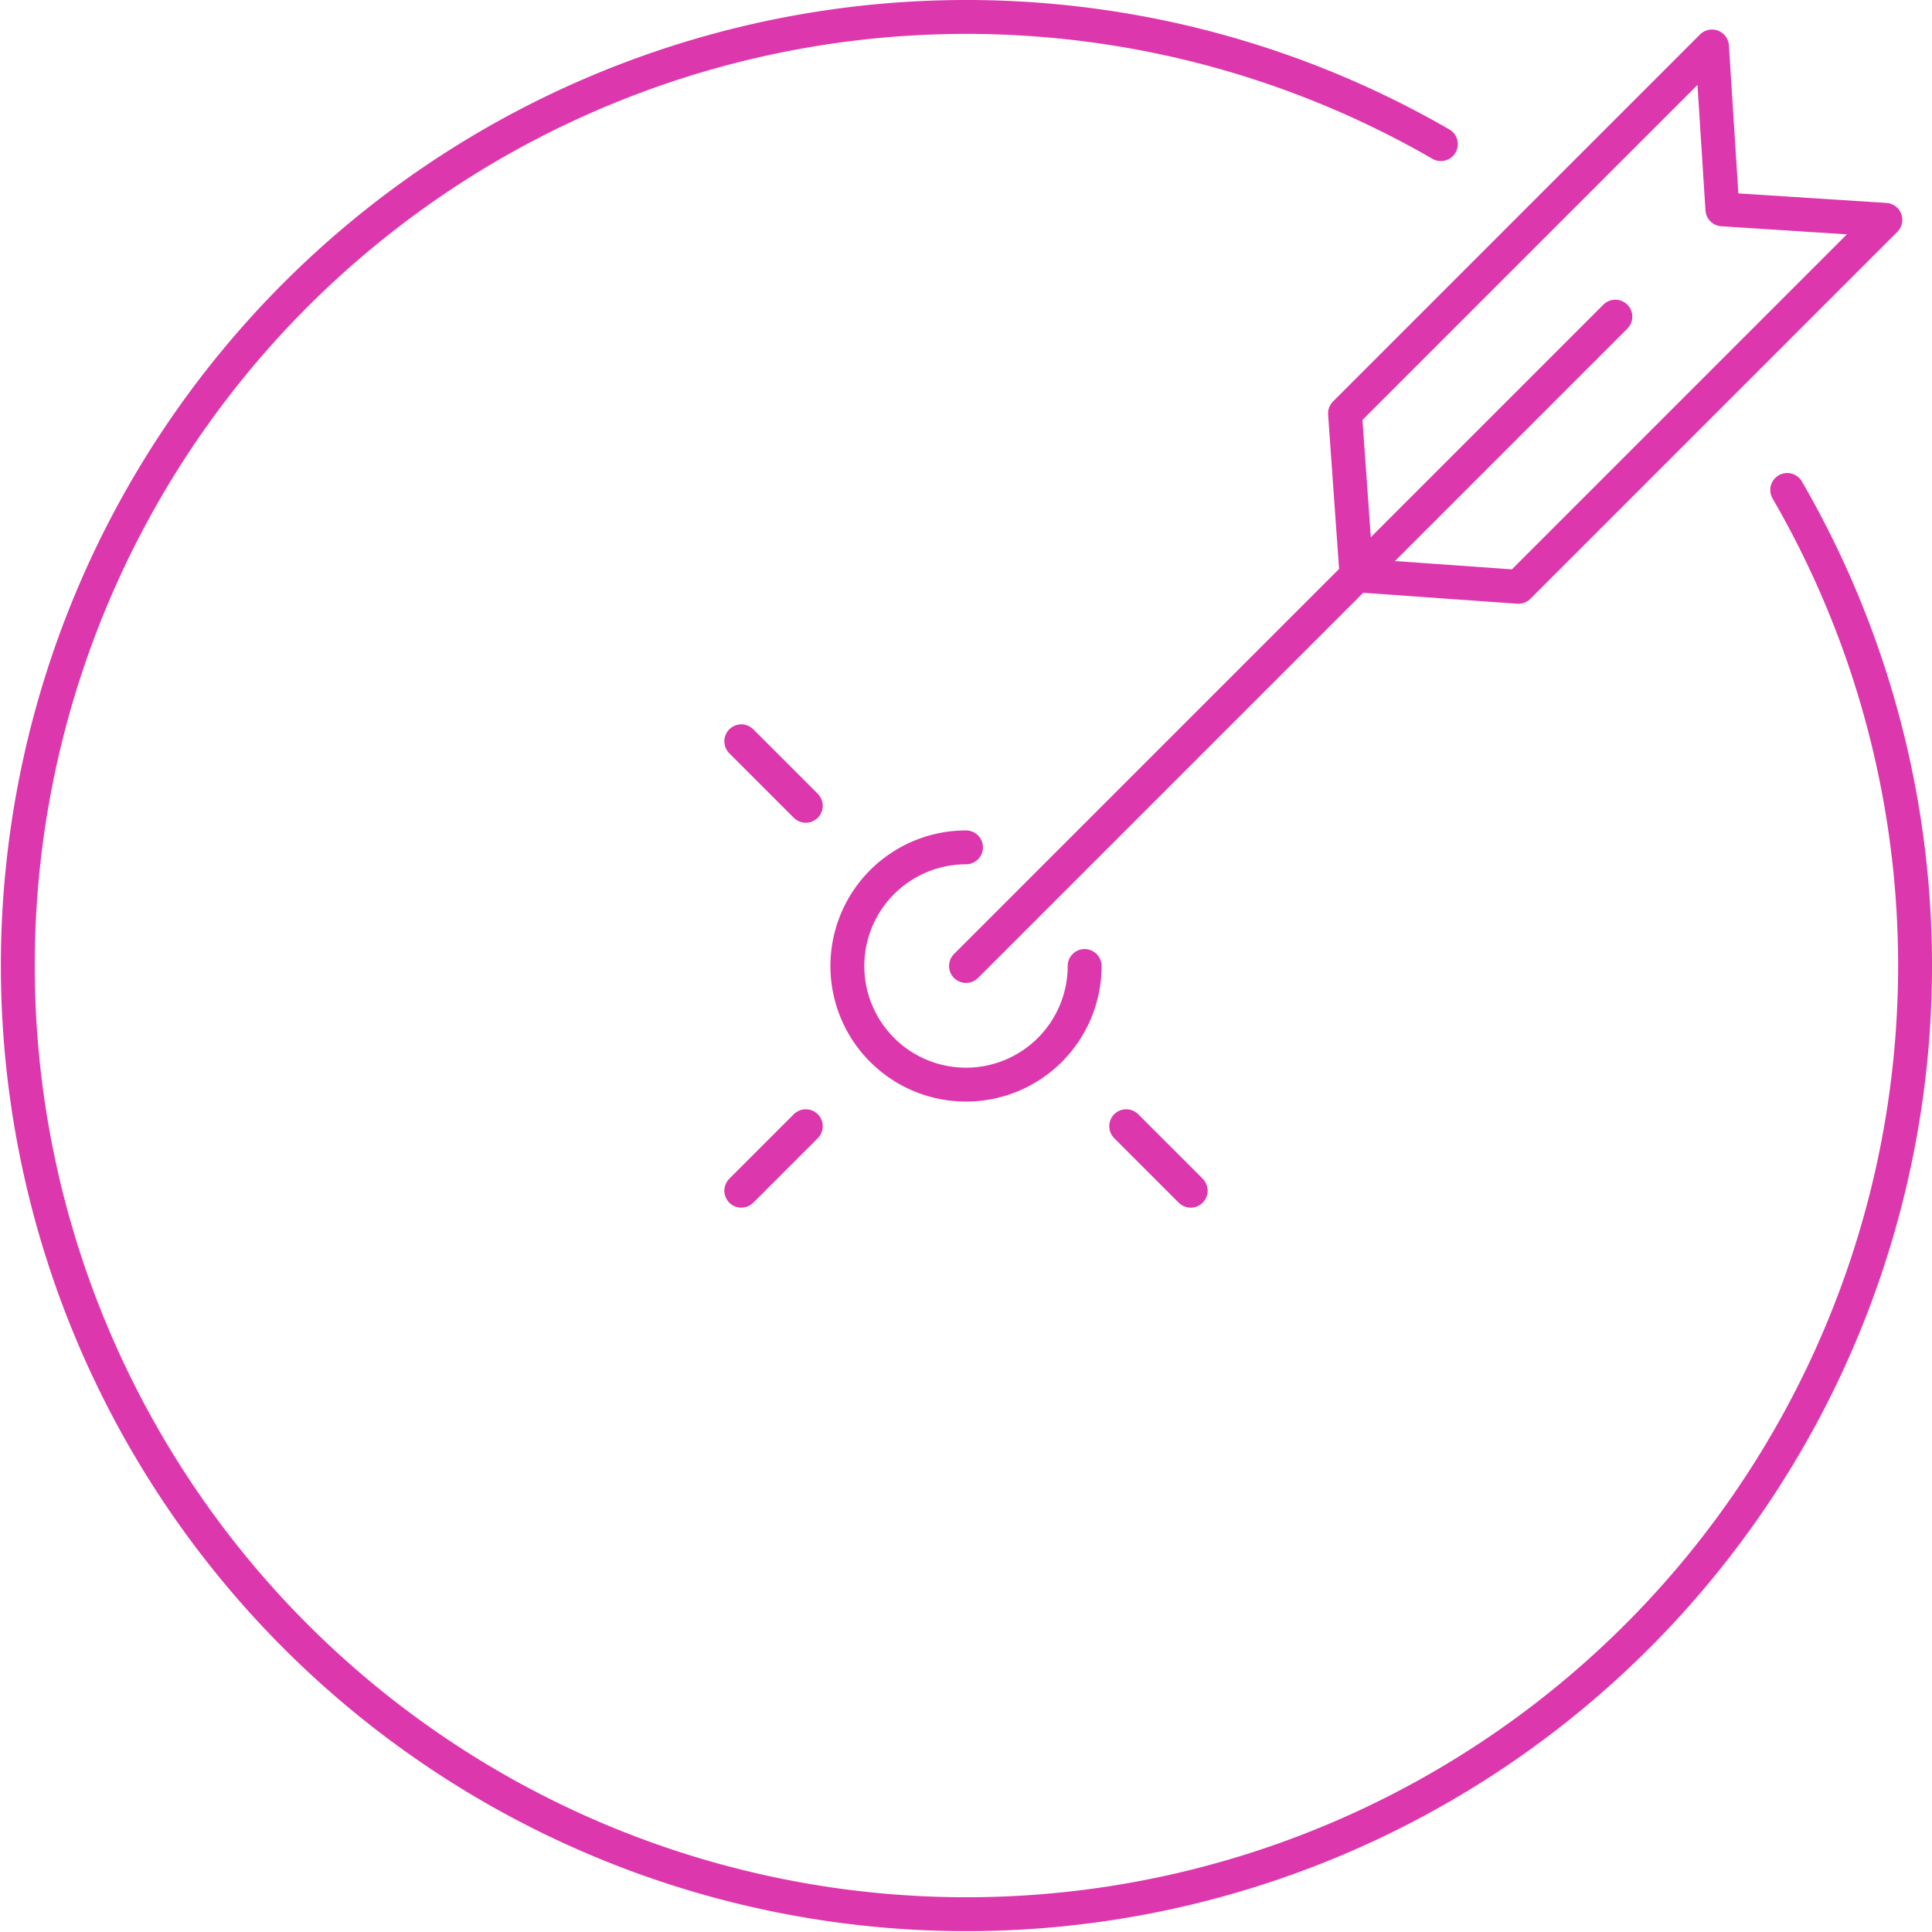 <svg xmlns="http://www.w3.org/2000/svg" width="114" height="114" viewBox="0 0 114 114"><defs><style>.a{fill:none;stroke:#dd37ae;stroke-linecap:round;stroke-linejoin:round;stroke-width:2px;}</style></defs><g transform="translate(-321.02 -1208.959)"><line class="a" y1="38.317" x2="38.317" transform="translate(378.02 1227.642)"/><path class="a" d="M422.038,1211.7l-21.654,21.654.679,9.552,9.552.679,21.654-21.654-9.617-.618Z"/><path class="a" d="M385.02,1265.959a7,7,0,1,1-7-7"/><line class="a" x2="3.806" y2="3.806" transform="translate(364.761 1252.7)"/><line class="a" x2="3.806" y2="3.806" transform="translate(387.473 1275.412)"/><line class="a" y1="3.806" x2="3.806" transform="translate(364.761 1275.412)"/><path class="a" d="M426.478,1237.871a55.975,55.975,0,1,1-20.438-20.409"/></g></svg>